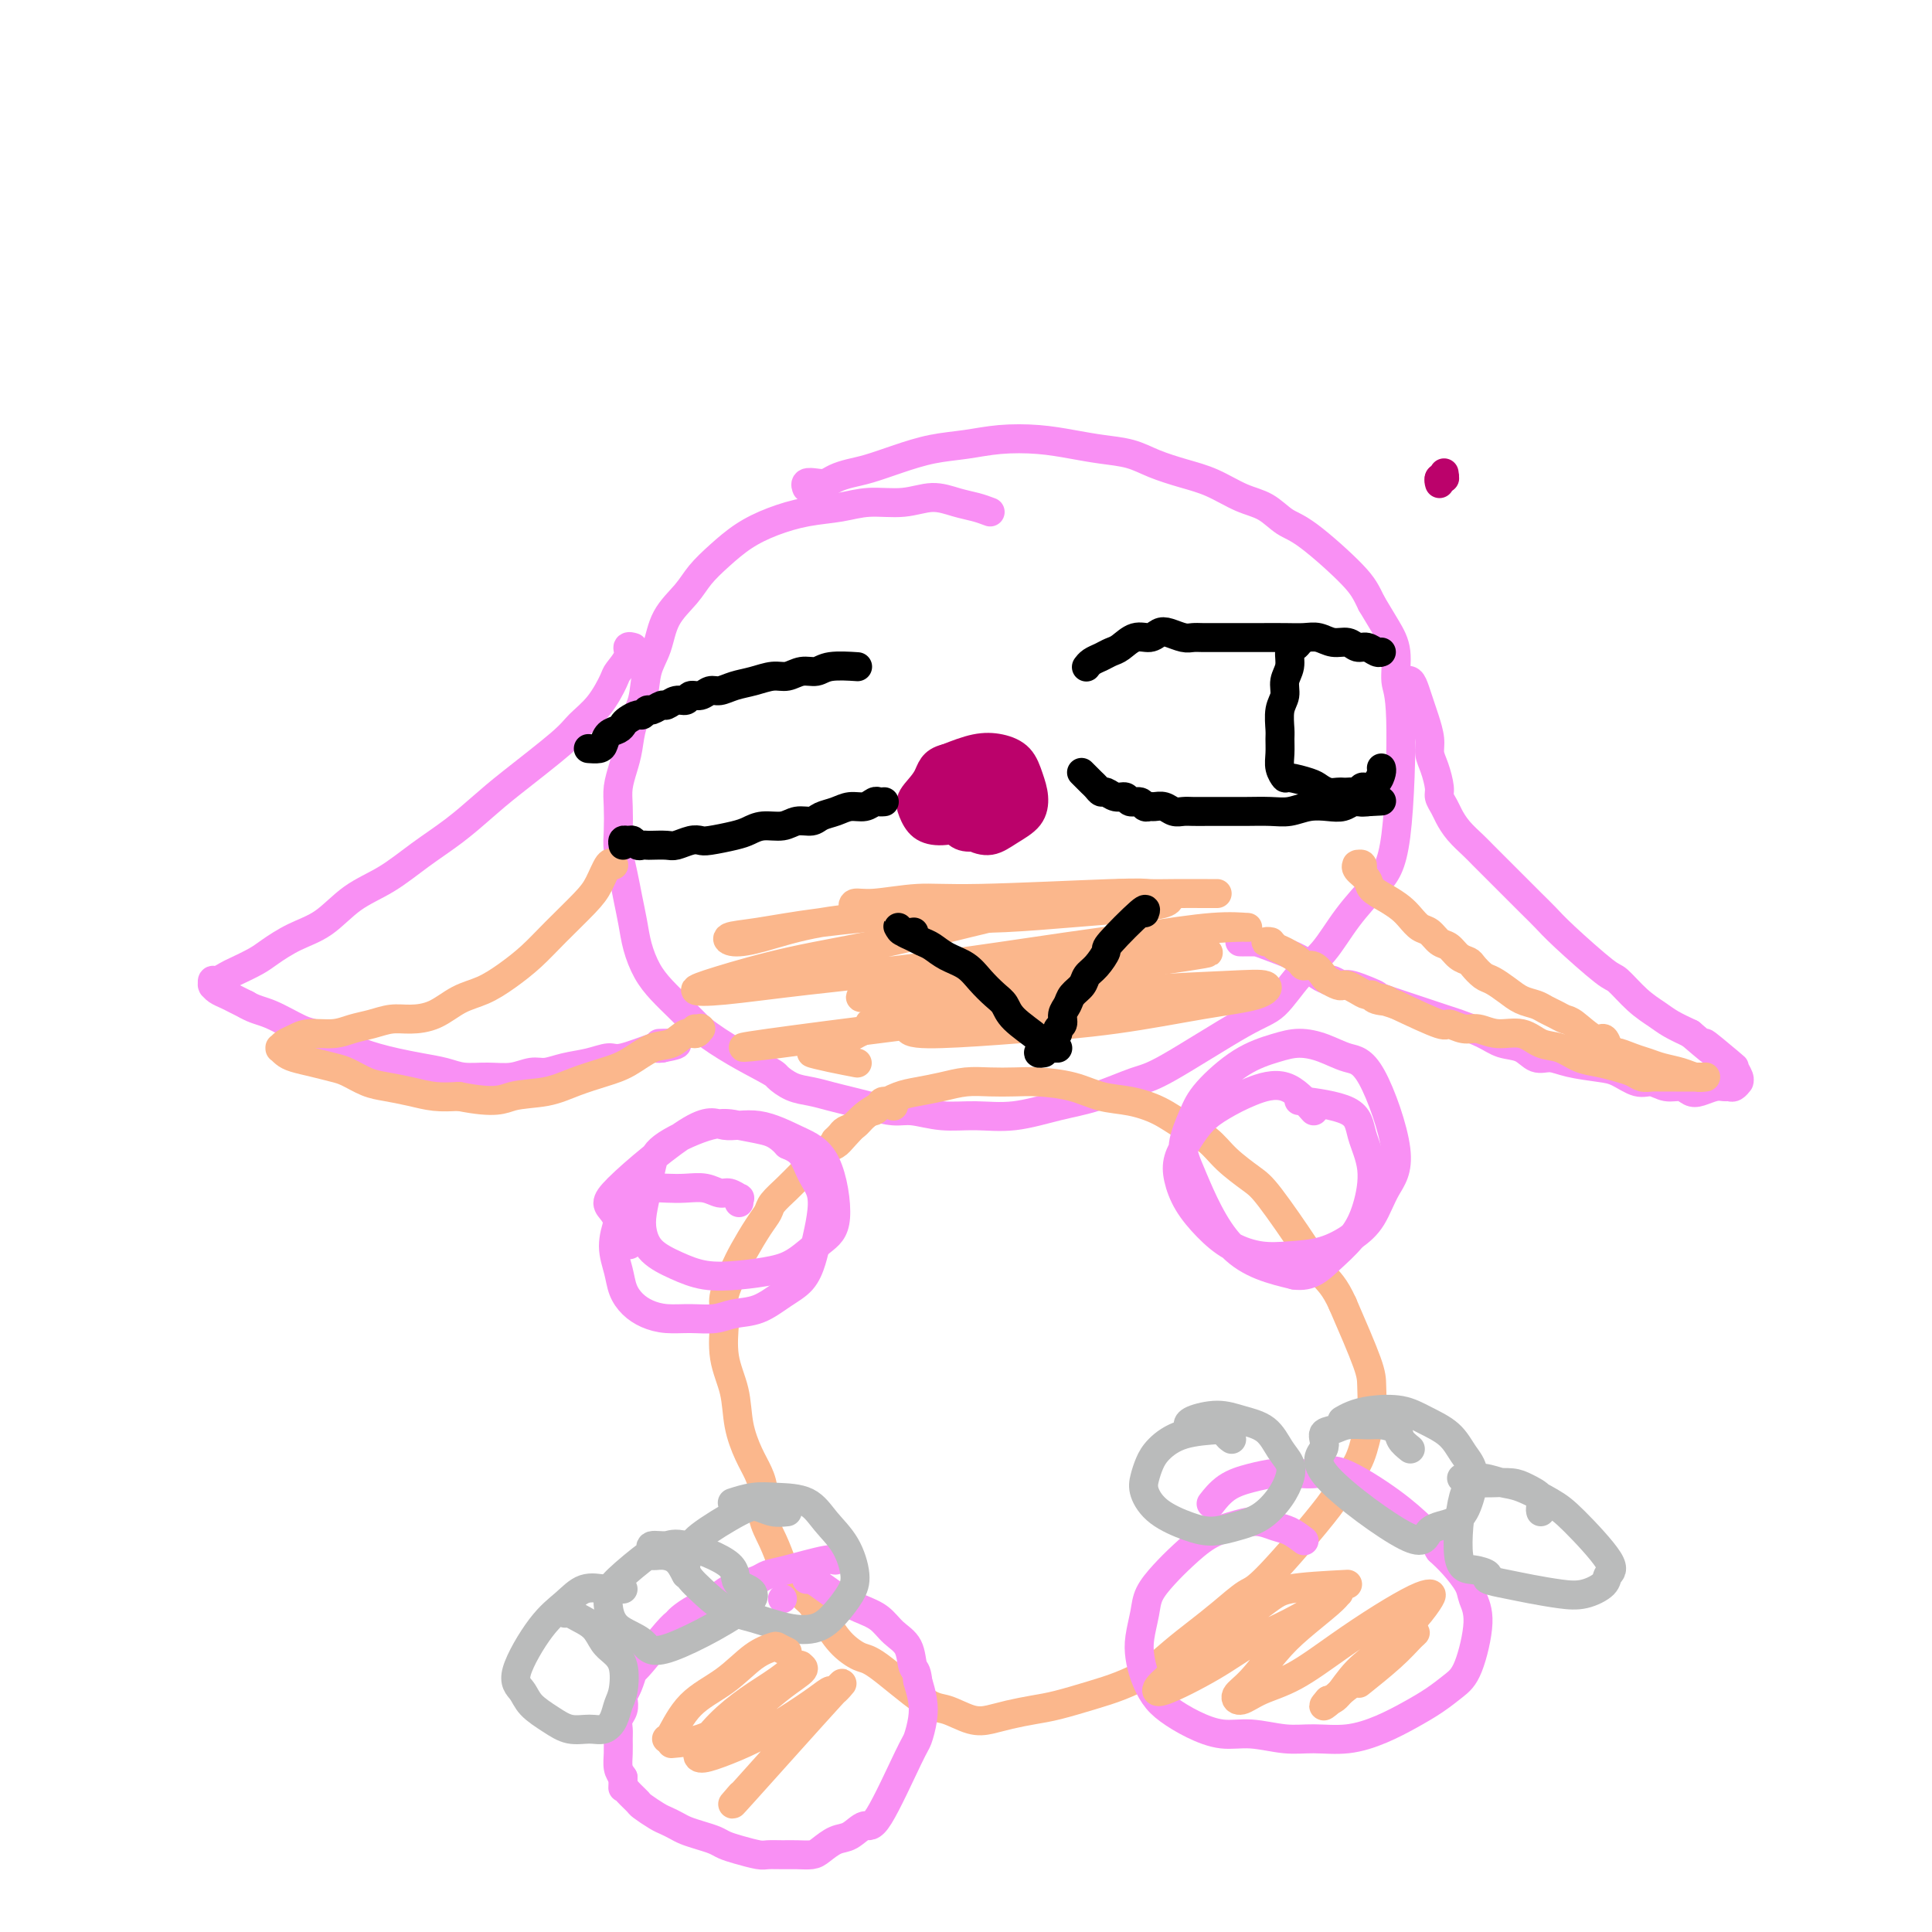<svg viewBox='0 0 400 400' version='1.1' xmlns='http://www.w3.org/2000/svg' xmlns:xlink='http://www.w3.org/1999/xlink'><g fill='none' stroke='#F990F4' stroke-width='6' stroke-linecap='round' stroke-linejoin='round'><path d='M205,106c-0.930,-0.348 -1.861,-0.697 -3,-1c-1.139,-0.303 -2.487,-0.561 -4,-1c-1.513,-0.439 -3.193,-1.057 -5,-1c-1.807,0.057 -3.742,0.791 -6,1c-2.258,0.209 -4.840,-0.108 -7,0c-2.160,0.108 -3.897,0.639 -6,1c-2.103,0.361 -4.573,0.550 -7,1c-2.427,0.450 -4.812,1.162 -7,2c-2.188,0.838 -4.179,1.804 -6,3c-1.821,1.196 -3.470,2.623 -5,4c-1.530,1.377 -2.939,2.705 -4,4c-1.061,1.295 -1.775,2.558 -3,4c-1.225,1.442 -2.962,3.063 -4,5c-1.038,1.937 -1.377,4.191 -2,6c-0.623,1.809 -1.529,3.172 -2,5c-0.471,1.828 -0.508,4.120 -1,6c-0.492,1.880 -1.438,3.348 -2,5c-0.562,1.652 -0.739,3.488 -1,5c-0.261,1.512 -0.607,2.700 -1,4c-0.393,1.300 -0.834,2.713 -1,4c-0.166,1.287 -0.056,2.447 0,4c0.056,1.553 0.056,3.499 0,5c-0.056,1.501 -0.170,2.557 0,4c0.170,1.443 0.625,3.274 1,5c0.375,1.726 0.669,3.346 1,5c0.331,1.654 0.699,3.341 1,5c0.301,1.659 0.534,3.290 1,5c0.466,1.710 1.166,3.500 2,5c0.834,1.500 1.801,2.712 3,4c1.199,1.288 2.628,2.654 4,4c1.372,1.346 2.686,2.673 4,4'/><path d='M145,213c4.499,3.576 10.247,6.516 13,8c2.753,1.484 2.511,1.511 3,2c0.489,0.489 1.707,1.440 3,2c1.293,0.560 2.660,0.728 4,1c1.340,0.272 2.653,0.646 4,1c1.347,0.354 2.728,0.687 4,1c1.272,0.313 2.434,0.605 4,1c1.566,0.395 3.535,0.892 5,1c1.465,0.108 2.427,-0.174 4,0c1.573,0.174 3.757,0.802 6,1c2.243,0.198 4.543,-0.034 7,0c2.457,0.034 5.070,0.336 8,0c2.930,-0.336 6.177,-1.308 9,-2c2.823,-0.692 5.223,-1.102 8,-2c2.777,-0.898 5.932,-2.284 8,-3c2.068,-0.716 3.049,-0.762 7,-3c3.951,-2.238 10.873,-6.669 15,-9c4.127,-2.331 5.461,-2.562 7,-4c1.539,-1.438 3.284,-4.081 5,-6c1.716,-1.919 3.403,-3.112 5,-5c1.597,-1.888 3.103,-4.470 5,-7c1.897,-2.530 4.184,-5.008 6,-7c1.816,-1.992 3.161,-3.497 4,-10c0.839,-6.503 1.172,-18.002 1,-24c-0.172,-5.998 -0.850,-6.494 -1,-8c-0.150,-1.506 0.229,-4.021 0,-6c-0.229,-1.979 -1.065,-3.423 -2,-5c-0.935,-1.577 -1.967,-3.289 -3,-5'/><path d='M284,125c-1.202,-2.458 -1.705,-3.602 -4,-6c-2.295,-2.398 -6.380,-6.050 -9,-8c-2.620,-1.950 -3.773,-2.199 -5,-3c-1.227,-0.801 -2.526,-2.154 -4,-3c-1.474,-0.846 -3.123,-1.186 -5,-2c-1.877,-0.814 -3.981,-2.102 -6,-3c-2.019,-0.898 -3.952,-1.406 -6,-2c-2.048,-0.594 -4.211,-1.273 -6,-2c-1.789,-0.727 -3.204,-1.502 -5,-2c-1.796,-0.498 -3.973,-0.719 -6,-1c-2.027,-0.281 -3.905,-0.623 -6,-1c-2.095,-0.377 -4.407,-0.789 -7,-1c-2.593,-0.211 -5.467,-0.222 -8,0c-2.533,0.222 -4.726,0.675 -7,1c-2.274,0.325 -4.629,0.521 -7,1c-2.371,0.479 -4.757,1.242 -7,2c-2.243,0.758 -4.344,1.510 -6,2c-1.656,0.490 -2.868,0.719 -4,1c-1.132,0.281 -2.184,0.615 -3,1c-0.816,0.385 -1.395,0.821 -2,1c-0.605,0.179 -1.234,0.099 -2,0c-0.766,-0.099 -1.668,-0.219 -2,0c-0.332,0.219 -0.095,0.777 0,1c0.095,0.223 0.047,0.112 0,0'/><path d='M131,134c-0.034,-0.010 -0.069,-0.021 0,0c0.069,0.021 0.241,0.072 0,0c-0.241,-0.072 -0.895,-0.267 -1,0c-0.105,0.267 0.341,0.995 0,2c-0.341,1.005 -1.467,2.288 -2,3c-0.533,0.712 -0.473,0.854 -1,2c-0.527,1.146 -1.640,3.295 -3,5c-1.360,1.705 -2.966,2.965 -4,4c-1.034,1.035 -1.495,1.843 -4,4c-2.505,2.157 -7.052,5.662 -10,8c-2.948,2.338 -4.296,3.509 -6,5c-1.704,1.491 -3.763,3.302 -6,5c-2.237,1.698 -4.652,3.283 -7,5c-2.348,1.717 -4.628,3.566 -7,5c-2.372,1.434 -4.836,2.453 -7,4c-2.164,1.547 -4.029,3.623 -6,5c-1.971,1.377 -4.047,2.056 -6,3c-1.953,0.944 -3.784,2.152 -5,3c-1.216,0.848 -1.818,1.337 -3,2c-1.182,0.663 -2.944,1.502 -4,2c-1.056,0.498 -1.407,0.655 -2,1c-0.593,0.345 -1.427,0.876 -2,1c-0.573,0.124 -0.883,-0.160 -1,0c-0.117,0.160 -0.039,0.764 0,1c0.039,0.236 0.041,0.105 0,0c-0.041,-0.105 -0.124,-0.183 0,0c0.124,0.183 0.456,0.626 1,1c0.544,0.374 1.300,0.678 2,1c0.700,0.322 1.343,0.664 2,1c0.657,0.336 1.329,0.668 2,1'/><path d='M51,208c1.739,1.057 3.088,1.200 5,2c1.912,0.800 4.389,2.256 6,3c1.611,0.744 2.356,0.777 3,1c0.644,0.223 1.186,0.637 2,1c0.814,0.363 1.900,0.675 3,1c1.100,0.325 2.215,0.665 3,1c0.785,0.335 1.242,0.667 2,1c0.758,0.333 1.818,0.667 3,1c1.182,0.333 2.485,0.663 4,1c1.515,0.337 3.241,0.680 5,1c1.759,0.320 3.552,0.618 5,1c1.448,0.382 2.550,0.849 4,1c1.450,0.151 3.247,-0.015 5,0c1.753,0.015 3.462,0.212 5,0c1.538,-0.212 2.905,-0.832 4,-1c1.095,-0.168 1.917,0.115 3,0c1.083,-0.115 2.428,-0.627 4,-1c1.572,-0.373 3.373,-0.608 5,-1c1.627,-0.392 3.081,-0.942 4,-1c0.919,-0.058 1.304,0.377 3,0c1.696,-0.377 4.703,-1.565 6,-2c1.297,-0.435 0.883,-0.117 1,0c0.117,0.117 0.763,0.031 1,0c0.237,-0.031 0.063,-0.008 0,0c-0.063,0.008 -0.017,0.002 0,0c0.017,-0.002 0.005,-0.001 0,0c-0.005,0.001 -0.002,0.000 0,0'/><path d='M137,217c6.278,-1.155 1.472,-1.041 0,-1c-1.472,0.041 0.390,0.011 1,0c0.610,-0.011 -0.033,-0.003 0,0c0.033,0.003 0.741,0.001 1,0c0.259,-0.001 0.069,-0.000 0,0c-0.069,0.000 -0.019,0.000 0,0c0.019,-0.000 0.005,-0.000 0,0c-0.005,0.000 -0.001,0.000 0,0c0.001,-0.000 0.001,-0.000 0,0'/><path d='M292,144c-0.031,-0.340 -0.062,-0.679 0,-1c0.062,-0.321 0.216,-0.623 0,-1c-0.216,-0.377 -0.801,-0.828 -1,-1c-0.199,-0.172 -0.012,-0.065 0,0c0.012,0.065 -0.152,0.088 0,0c0.152,-0.088 0.619,-0.288 1,0c0.381,0.288 0.676,1.063 1,2c0.324,0.937 0.678,2.034 1,3c0.322,0.966 0.612,1.799 1,3c0.388,1.201 0.874,2.769 1,4c0.126,1.231 -0.107,2.126 0,3c0.107,0.874 0.553,1.728 1,3c0.447,1.272 0.895,2.962 1,4c0.105,1.038 -0.134,1.423 0,2c0.134,0.577 0.640,1.347 1,2c0.360,0.653 0.575,1.189 1,2c0.425,0.811 1.060,1.896 2,3c0.940,1.104 2.184,2.228 3,3c0.816,0.772 1.205,1.193 2,2c0.795,0.807 1.996,2.000 3,3c1.004,1.000 1.810,1.806 3,3c1.190,1.194 2.764,2.776 4,4c1.236,1.224 2.132,2.092 3,3c0.868,0.908 1.706,1.857 4,4c2.294,2.143 6.045,5.480 8,7c1.955,1.520 2.115,1.222 3,2c0.885,0.778 2.495,2.631 4,4c1.505,1.369 2.905,2.253 4,3c1.095,0.747 1.884,1.356 3,2c1.116,0.644 2.558,1.322 4,2'/><path d='M350,214c7.814,6.716 3.347,2.508 3,2c-0.347,-0.508 3.424,2.686 5,4c1.576,1.314 0.955,0.748 1,1c0.045,0.252 0.755,1.321 1,2c0.245,0.679 0.025,0.967 0,1c-0.025,0.033 0.146,-0.188 0,0c-0.146,0.188 -0.609,0.786 -1,1c-0.391,0.214 -0.710,0.044 -1,0c-0.290,-0.044 -0.552,0.037 -1,0c-0.448,-0.037 -1.081,-0.191 -2,0c-0.919,0.191 -2.122,0.726 -3,1c-0.878,0.274 -1.430,0.285 -2,0c-0.570,-0.285 -1.156,-0.868 -2,-1c-0.844,-0.132 -1.945,0.186 -3,0c-1.055,-0.186 -2.064,-0.876 -3,-1c-0.936,-0.124 -1.801,0.316 -3,0c-1.199,-0.316 -2.733,-1.389 -4,-2c-1.267,-0.611 -2.267,-0.759 -4,-1c-1.733,-0.241 -4.200,-0.575 -6,-1c-1.800,-0.425 -2.934,-0.943 -4,-1c-1.066,-0.057 -2.065,0.345 -3,0c-0.935,-0.345 -1.805,-1.438 -3,-2c-1.195,-0.562 -2.716,-0.592 -4,-1c-1.284,-0.408 -2.333,-1.195 -4,-2c-1.667,-0.805 -3.952,-1.628 -5,-2c-1.048,-0.372 -0.859,-0.292 -3,-1c-2.141,-0.708 -6.612,-2.202 -9,-3c-2.388,-0.798 -2.694,-0.899 -3,-1'/><path d='M287,207c-4.970,-1.957 -1.896,-0.850 -2,-1c-0.104,-0.150 -3.385,-1.556 -5,-2c-1.615,-0.444 -1.563,0.075 -2,0c-0.437,-0.075 -1.363,-0.744 -2,-1c-0.637,-0.256 -0.987,-0.099 -1,0c-0.013,0.099 0.310,0.139 0,0c-0.310,-0.139 -1.252,-0.458 -2,-1c-0.748,-0.542 -1.303,-1.308 -2,-2c-0.697,-0.692 -1.536,-1.310 -3,-2c-1.464,-0.690 -3.554,-1.453 -5,-2c-1.446,-0.547 -2.247,-0.879 -3,-1c-0.753,-0.121 -1.459,-0.033 -2,0c-0.541,0.033 -0.919,0.009 -1,0c-0.081,-0.009 0.133,-0.002 0,0c-0.133,0.002 -0.613,0.001 0,0c0.613,-0.001 2.318,-0.000 3,0c0.682,0.000 0.341,0.000 0,0'/></g>
<g fill='none' stroke='#FBB78C' stroke-width='6' stroke-linecap='round' stroke-linejoin='round'><path d='M185,229c-0.754,-0.506 -1.508,-1.012 -2,-1c-0.492,0.012 -0.722,0.542 -1,1c-0.278,0.458 -0.602,0.843 -1,1c-0.398,0.157 -0.868,0.086 -2,1c-1.132,0.914 -2.925,2.814 -4,4c-1.075,1.186 -1.431,1.657 -2,2c-0.569,0.343 -1.350,0.557 -2,1c-0.650,0.443 -1.168,1.115 -2,2c-0.832,0.885 -1.979,1.981 -3,3c-1.021,1.019 -1.915,1.960 -3,3c-1.085,1.040 -2.359,2.181 -3,3c-0.641,0.819 -0.649,1.318 -1,2c-0.351,0.682 -1.047,1.548 -2,3c-0.953,1.452 -2.164,3.491 -3,5c-0.836,1.509 -1.298,2.488 -2,4c-0.702,1.512 -1.645,3.557 -2,5c-0.355,1.443 -0.121,2.285 0,3c0.121,0.715 0.129,1.303 0,3c-0.129,1.697 -0.396,4.501 0,7c0.396,2.499 1.455,4.691 2,7c0.545,2.309 0.575,4.735 1,7c0.425,2.265 1.244,4.369 2,6c0.756,1.631 1.449,2.789 2,4c0.551,1.211 0.961,2.476 1,4c0.039,1.524 -0.293,3.306 0,5c0.293,1.694 1.213,3.299 2,5c0.787,1.701 1.443,3.496 2,5c0.557,1.504 1.016,2.715 2,4c0.984,1.285 2.492,2.642 4,4'/><path d='M168,332c2.101,3.496 2.355,3.235 3,4c0.645,0.765 1.683,2.557 3,4c1.317,1.443 2.915,2.538 4,3c1.085,0.462 1.658,0.293 4,2c2.342,1.707 6.453,5.292 9,7c2.547,1.708 3.531,1.540 5,2c1.469,0.460 3.422,1.547 5,2c1.578,0.453 2.780,0.273 4,0c1.220,-0.273 2.456,-0.639 4,-1c1.544,-0.361 3.395,-0.718 5,-1c1.605,-0.282 2.963,-0.490 5,-1c2.037,-0.510 4.753,-1.322 7,-2c2.247,-0.678 4.024,-1.222 6,-2c1.976,-0.778 4.150,-1.788 6,-3c1.850,-1.212 3.375,-2.624 5,-4c1.625,-1.376 3.350,-2.715 5,-4c1.650,-1.285 3.224,-2.517 5,-4c1.776,-1.483 3.753,-3.216 5,-4c1.247,-0.784 1.762,-0.617 5,-4c3.238,-3.383 9.197,-10.315 12,-14c2.803,-3.685 2.450,-4.124 3,-5c0.550,-0.876 2.004,-2.188 3,-4c0.996,-1.812 1.535,-4.124 2,-6c0.465,-1.876 0.857,-3.317 1,-5c0.143,-1.683 0.039,-3.607 0,-5c-0.039,-1.393 -0.011,-2.255 -1,-5c-0.989,-2.745 -2.994,-7.372 -5,-12'/><path d='M278,270c-1.693,-3.774 -2.925,-4.707 -4,-6c-1.075,-1.293 -1.994,-2.944 -4,-6c-2.006,-3.056 -5.099,-7.518 -7,-10c-1.901,-2.482 -2.611,-2.986 -4,-4c-1.389,-1.014 -3.458,-2.538 -5,-4c-1.542,-1.462 -2.557,-2.863 -4,-4c-1.443,-1.137 -3.314,-2.010 -5,-3c-1.686,-0.990 -3.188,-2.097 -5,-3c-1.812,-0.903 -3.932,-1.601 -6,-2c-2.068,-0.399 -4.082,-0.499 -6,-1c-1.918,-0.501 -3.741,-1.403 -6,-2c-2.259,-0.597 -4.956,-0.889 -7,-1c-2.044,-0.111 -3.435,-0.041 -5,0c-1.565,0.041 -3.303,0.052 -5,0c-1.697,-0.052 -3.353,-0.165 -5,0c-1.647,0.165 -3.284,0.610 -5,1c-1.716,0.390 -3.509,0.724 -5,1c-1.491,0.276 -2.679,0.494 -4,1c-1.321,0.506 -2.773,1.301 -4,2c-1.227,0.699 -2.227,1.301 -3,2c-0.773,0.699 -1.318,1.494 -2,2c-0.682,0.506 -1.503,0.723 -2,1c-0.497,0.277 -0.672,0.613 -1,1c-0.328,0.387 -0.808,0.825 -1,1c-0.192,0.175 -0.096,0.088 0,0'/></g>
<g fill='none' stroke='#F990F4' stroke-width='6' stroke-linecap='round' stroke-linejoin='round'><path d='M153,249c-0.049,-0.455 -0.098,-0.910 0,-1c0.098,-0.090 0.344,0.186 0,0c-0.344,-0.186 -1.277,-0.834 -2,-1c-0.723,-0.166 -1.236,0.151 -2,0c-0.764,-0.151 -1.781,-0.769 -3,-1c-1.219,-0.231 -2.641,-0.074 -4,0c-1.359,0.074 -2.654,0.064 -4,0c-1.346,-0.064 -2.741,-0.181 -4,0c-1.259,0.181 -2.380,0.662 -3,1c-0.620,0.338 -0.737,0.533 -1,1c-0.263,0.467 -0.671,1.206 -1,2c-0.329,0.794 -0.580,1.644 -1,3c-0.420,1.356 -1.008,3.217 -1,5c0.008,1.783 0.612,3.487 1,5c0.388,1.513 0.560,2.836 1,4c0.440,1.164 1.149,2.169 2,3c0.851,0.831 1.843,1.487 3,2c1.157,0.513 2.479,0.882 4,1c1.521,0.118 3.242,-0.016 5,0c1.758,0.016 3.552,0.182 5,0c1.448,-0.182 2.549,-0.712 4,-1c1.451,-0.288 3.253,-0.333 5,-1c1.747,-0.667 3.438,-1.955 5,-3c1.562,-1.045 2.995,-1.847 4,-3c1.005,-1.153 1.584,-2.656 2,-4c0.416,-1.344 0.670,-2.527 1,-4c0.330,-1.473 0.735,-3.234 1,-5c0.265,-1.766 0.391,-3.535 0,-5c-0.391,-1.465 -1.297,-2.625 -2,-4c-0.703,-1.375 -1.201,-2.964 -2,-4c-0.799,-1.036 -1.900,-1.518 -3,-2'/><path d='M163,237c-1.974,-2.180 -3.407,-2.629 -5,-3c-1.593,-0.371 -3.344,-0.663 -5,-1c-1.656,-0.337 -3.218,-0.719 -6,0c-2.782,0.719 -6.785,2.540 -9,4c-2.215,1.460 -2.642,2.558 -3,4c-0.358,1.442 -0.646,3.229 -1,5c-0.354,1.771 -0.775,3.525 -1,5c-0.225,1.475 -0.254,2.669 0,4c0.254,1.331 0.791,2.799 2,4c1.209,1.201 3.091,2.136 5,3c1.909,0.864 3.844,1.659 6,2c2.156,0.341 4.534,0.230 7,0c2.466,-0.230 5.022,-0.578 7,-1c1.978,-0.422 3.379,-0.916 5,-2c1.621,-1.084 3.462,-2.757 5,-4c1.538,-1.243 2.775,-2.054 3,-5c0.225,-2.946 -0.560,-8.026 -2,-11c-1.440,-2.974 -3.533,-3.841 -6,-5c-2.467,-1.159 -5.308,-2.610 -8,-3c-2.692,-0.390 -5.236,0.282 -7,0c-1.764,-0.282 -2.749,-1.518 -7,1c-4.251,2.518 -11.768,8.788 -15,12c-3.232,3.212 -2.178,3.365 -1,5c1.178,1.635 2.479,4.753 3,6c0.521,1.247 0.260,0.624 0,0'/><path d='M272,230c-1.898,-2.153 -3.796,-4.306 -6,-5c-2.204,-0.694 -4.713,0.071 -7,1c-2.287,0.929 -4.351,2.022 -6,3c-1.649,0.978 -2.882,1.842 -4,3c-1.118,1.158 -2.120,2.609 -3,4c-0.880,1.391 -1.637,2.722 -2,4c-0.363,1.278 -0.332,2.504 0,4c0.332,1.496 0.964,3.263 2,5c1.036,1.737 2.477,3.445 4,5c1.523,1.555 3.127,2.958 5,4c1.873,1.042 4.013,1.723 6,2c1.987,0.277 3.819,0.151 6,0c2.181,-0.151 4.711,-0.326 7,-1c2.289,-0.674 4.336,-1.848 6,-3c1.664,-1.152 2.946,-2.283 4,-4c1.054,-1.717 1.879,-4.022 3,-6c1.121,-1.978 2.538,-3.631 2,-8c-0.538,-4.369 -3.029,-11.456 -5,-15c-1.971,-3.544 -3.420,-3.546 -5,-4c-1.580,-0.454 -3.291,-1.360 -5,-2c-1.709,-0.640 -3.416,-1.013 -5,-1c-1.584,0.013 -3.045,0.411 -5,1c-1.955,0.589 -4.402,1.369 -7,3c-2.598,1.631 -5.345,4.113 -7,6c-1.655,1.887 -2.217,3.180 -3,5c-0.783,1.820 -1.787,4.168 -2,6c-0.213,1.832 0.366,3.147 2,7c1.634,3.853 4.324,10.244 8,14c3.676,3.756 8.338,4.878 13,6'/><path d='M268,264c3.335,0.483 5.174,-1.311 7,-3c1.826,-1.689 3.639,-3.275 5,-5c1.361,-1.725 2.268,-3.590 3,-6c0.732,-2.410 1.287,-5.364 1,-8c-0.287,-2.636 -1.417,-4.954 -2,-7c-0.583,-2.046 -0.618,-3.820 -3,-5c-2.382,-1.180 -7.109,-1.766 -9,-2c-1.891,-0.234 -0.945,-0.117 0,0'/><path d='M162,331c0.000,0.000 0.000,0.000 0,0c0.000,0.000 0.000,0.000 0,0'/><path d='M174,322c-0.029,0.034 -0.059,0.068 0,0c0.059,-0.068 0.206,-0.240 0,0c-0.206,0.240 -0.764,0.890 -1,1c-0.236,0.110 -0.149,-0.321 -2,0c-1.851,0.321 -5.640,1.395 -8,2c-2.360,0.605 -3.292,0.743 -4,1c-0.708,0.257 -1.193,0.635 -2,1c-0.807,0.365 -1.936,0.717 -3,1c-1.064,0.283 -2.064,0.496 -3,1c-0.936,0.504 -1.809,1.300 -3,2c-1.191,0.700 -2.700,1.304 -4,2c-1.300,0.696 -2.391,1.483 -3,2c-0.609,0.517 -0.737,0.763 -1,1c-0.263,0.237 -0.662,0.465 -2,2c-1.338,1.535 -3.616,4.376 -5,6c-1.384,1.624 -1.874,2.031 -2,2c-0.126,-0.031 0.111,-0.500 0,0c-0.111,0.500 -0.569,1.968 -1,3c-0.431,1.032 -0.833,1.628 -1,2c-0.167,0.372 -0.097,0.522 0,1c0.097,0.478 0.222,1.286 0,2c-0.222,0.714 -0.792,1.336 -1,2c-0.208,0.664 -0.053,1.371 0,2c0.053,0.629 0.004,1.179 0,2c-0.004,0.821 0.037,1.913 0,3c-0.037,1.087 -0.154,2.168 0,3c0.154,0.832 0.577,1.416 1,2'/><path d='M129,368c-0.030,2.898 -0.103,2.142 0,2c0.103,-0.142 0.384,0.329 1,1c0.616,0.671 1.569,1.542 2,2c0.431,0.458 0.341,0.504 1,1c0.659,0.496 2.066,1.442 3,2c0.934,0.558 1.395,0.727 2,1c0.605,0.273 1.355,0.651 2,1c0.645,0.349 1.186,0.671 2,1c0.814,0.329 1.902,0.666 3,1c1.098,0.334 2.204,0.664 3,1c0.796,0.336 1.280,0.679 2,1c0.720,0.321 1.676,0.622 3,1c1.324,0.378 3.016,0.834 4,1c0.984,0.166 1.260,0.043 2,0c0.740,-0.043 1.945,-0.004 3,0c1.055,0.004 1.962,-0.025 3,0c1.038,0.025 2.207,0.103 3,0c0.793,-0.103 1.209,-0.388 2,-1c0.791,-0.612 1.956,-1.551 3,-2c1.044,-0.449 1.967,-0.408 3,-1c1.033,-0.592 2.175,-1.817 3,-2c0.825,-0.183 1.332,0.675 3,-2c1.668,-2.675 4.497,-8.882 6,-12c1.503,-3.118 1.681,-3.145 2,-4c0.319,-0.855 0.778,-2.538 1,-4c0.222,-1.462 0.206,-2.703 0,-4c-0.206,-1.297 -0.603,-2.648 -1,-4'/><path d='M190,348c-0.205,-2.331 -0.718,-2.157 -1,-3c-0.282,-0.843 -0.333,-2.701 -1,-4c-0.667,-1.299 -1.949,-2.038 -3,-3c-1.051,-0.962 -1.872,-2.146 -3,-3c-1.128,-0.854 -2.565,-1.378 -4,-2c-1.435,-0.622 -2.868,-1.344 -4,-2c-1.132,-0.656 -1.964,-1.248 -3,-2c-1.036,-0.752 -2.278,-1.666 -3,-2c-0.722,-0.334 -0.926,-0.090 -1,0c-0.074,0.090 -0.020,0.024 0,0c0.020,-0.024 0.006,-0.007 0,0c-0.006,0.007 -0.003,0.003 0,0'/><path d='M270,319c-1.017,-0.768 -2.035,-1.536 -3,-2c-0.965,-0.464 -1.878,-0.624 -3,-1c-1.122,-0.376 -2.453,-0.968 -4,-1c-1.547,-0.032 -3.311,0.497 -5,1c-1.689,0.503 -3.303,0.979 -5,2c-1.697,1.021 -3.478,2.587 -5,4c-1.522,1.413 -2.787,2.674 -4,4c-1.213,1.326 -2.375,2.717 -3,4c-0.625,1.283 -0.712,2.458 -1,4c-0.288,1.542 -0.777,3.452 -1,5c-0.223,1.548 -0.179,2.736 0,4c0.179,1.264 0.493,2.606 1,4c0.507,1.394 1.207,2.842 2,4c0.793,1.158 1.681,2.027 3,3c1.319,0.973 3.071,2.050 5,3c1.929,0.950 4.036,1.773 6,2c1.964,0.227 3.784,-0.140 6,0c2.216,0.140 4.829,0.789 7,1c2.171,0.211 3.900,-0.015 6,0c2.100,0.015 4.572,0.272 7,0c2.428,-0.272 4.814,-1.071 7,-2c2.186,-0.929 4.174,-1.987 6,-3c1.826,-1.013 3.491,-1.979 5,-3c1.509,-1.021 2.862,-2.096 4,-3c1.138,-0.904 2.061,-1.638 3,-4c0.939,-2.362 1.892,-6.351 2,-9c0.108,-2.649 -0.631,-3.957 -1,-5c-0.369,-1.043 -0.369,-1.819 -1,-3c-0.631,-1.181 -1.895,-2.766 -3,-4c-1.105,-1.234 -2.053,-2.117 -3,-3'/><path d='M298,321c-1.925,-3.247 -2.738,-3.865 -4,-5c-1.262,-1.135 -2.972,-2.788 -6,-5c-3.028,-2.212 -7.372,-4.982 -10,-6c-2.628,-1.018 -3.539,-0.282 -5,0c-1.461,0.282 -3.471,0.111 -5,0c-1.529,-0.111 -2.578,-0.162 -4,0c-1.422,0.162 -3.216,0.538 -5,1c-1.784,0.462 -3.557,1.009 -5,2c-1.443,0.991 -2.555,2.426 -3,3c-0.445,0.574 -0.222,0.287 0,0'/></g>
<g fill='none' stroke='#BABBBB' stroke-width='6' stroke-linecap='round' stroke-linejoin='round'><path d='M255,298c-0.436,-0.312 -0.873,-0.625 -1,-1c-0.127,-0.375 0.054,-0.813 0,-1c-0.054,-0.187 -0.343,-0.122 -2,0c-1.657,0.122 -4.680,0.300 -7,1c-2.320,0.700 -3.936,1.923 -5,3c-1.064,1.077 -1.577,2.008 -2,3c-0.423,0.992 -0.757,2.046 -1,3c-0.243,0.954 -0.394,1.808 0,3c0.394,1.192 1.332,2.721 3,4c1.668,1.279 4.064,2.307 6,3c1.936,0.693 3.412,1.053 5,1c1.588,-0.053 3.289,-0.517 5,-1c1.711,-0.483 3.434,-0.985 5,-2c1.566,-1.015 2.976,-2.544 4,-4c1.024,-1.456 1.660,-2.837 2,-4c0.340,-1.163 0.382,-2.106 0,-3c-0.382,-0.894 -1.188,-1.739 -2,-3c-0.812,-1.261 -1.629,-2.937 -3,-4c-1.371,-1.063 -3.296,-1.514 -5,-2c-1.704,-0.486 -3.189,-1.006 -5,-1c-1.811,0.006 -3.949,0.540 -5,1c-1.051,0.460 -1.015,0.846 -1,1c0.015,0.154 0.007,0.077 0,0'/><path d='M292,300c-0.806,-0.650 -1.612,-1.299 -2,-2c-0.388,-0.701 -0.358,-1.452 -1,-2c-0.642,-0.548 -1.956,-0.891 -3,-1c-1.044,-0.109 -1.818,0.018 -3,0c-1.182,-0.018 -2.773,-0.180 -4,0c-1.227,0.180 -2.090,0.703 -3,1c-0.910,0.297 -1.866,0.367 -2,1c-0.134,0.633 0.555,1.829 0,3c-0.555,1.171 -2.353,2.318 1,6c3.353,3.682 11.856,9.899 16,12c4.144,2.101 3.928,0.086 5,-1c1.072,-1.086 3.433,-1.242 5,-2c1.567,-0.758 2.342,-2.118 3,-4c0.658,-1.882 1.200,-4.287 1,-6c-0.200,-1.713 -1.141,-2.733 -2,-4c-0.859,-1.267 -1.637,-2.782 -3,-4c-1.363,-1.218 -3.311,-2.141 -5,-3c-1.689,-0.859 -3.118,-1.656 -5,-2c-1.882,-0.344 -4.216,-0.237 -6,0c-1.784,0.237 -3.019,0.602 -4,1c-0.981,0.398 -1.709,0.828 -2,1c-0.291,0.172 -0.146,0.086 0,0'/><path d='M319,313c-0.074,-0.249 -0.148,-0.497 0,-1c0.148,-0.503 0.518,-1.259 0,-2c-0.518,-0.741 -1.924,-1.467 -3,-2c-1.076,-0.533 -1.821,-0.875 -3,-1c-1.179,-0.125 -2.791,-0.034 -4,0c-1.209,0.034 -2.014,0.012 -3,0c-0.986,-0.012 -2.152,-0.014 -3,3c-0.848,3.014 -1.379,9.045 -1,12c0.379,2.955 1.667,2.833 3,3c1.333,0.167 2.712,0.622 3,1c0.288,0.378 -0.514,0.677 0,1c0.514,0.323 2.345,0.669 4,1c1.655,0.331 3.135,0.646 5,1c1.865,0.354 4.113,0.746 6,1c1.887,0.254 3.411,0.371 5,0c1.589,-0.371 3.243,-1.228 4,-2c0.757,-0.772 0.618,-1.457 1,-2c0.382,-0.543 1.285,-0.943 0,-3c-1.285,-2.057 -4.758,-5.770 -7,-8c-2.242,-2.230 -3.253,-2.976 -5,-4c-1.747,-1.024 -4.231,-2.327 -6,-3c-1.769,-0.673 -2.825,-0.716 -4,-1c-1.175,-0.284 -2.470,-0.807 -4,-1c-1.530,-0.193 -3.294,-0.055 -4,0c-0.706,0.055 -0.353,0.028 0,0'/><path d='M129,329c-0.716,-0.018 -1.431,-0.036 -2,0c-0.569,0.036 -0.991,0.128 -2,0c-1.009,-0.128 -2.604,-0.474 -4,0c-1.396,0.474 -2.594,1.768 -4,3c-1.406,1.232 -3.020,2.402 -5,5c-1.980,2.598 -4.326,6.623 -5,9c-0.674,2.377 0.326,3.106 1,4c0.674,0.894 1.024,1.954 2,3c0.976,1.046 2.580,2.079 4,3c1.420,0.921 2.656,1.730 4,2c1.344,0.270 2.794,0.003 4,0c1.206,-0.003 2.167,0.260 3,0c0.833,-0.260 1.538,-1.043 2,-2c0.462,-0.957 0.682,-2.090 1,-3c0.318,-0.910 0.735,-1.598 1,-3c0.265,-1.402 0.377,-3.517 0,-5c-0.377,-1.483 -1.242,-2.335 -2,-3c-0.758,-0.665 -1.408,-1.145 -2,-2c-0.592,-0.855 -1.125,-2.086 -2,-3c-0.875,-0.914 -2.091,-1.513 -3,-2c-0.909,-0.487 -1.512,-0.862 -2,-1c-0.488,-0.138 -0.862,-0.037 -1,0c-0.138,0.037 -0.039,0.011 0,0c0.039,-0.011 0.020,-0.005 0,0'/><path d='M142,326c-0.570,-1.145 -1.140,-2.290 -2,-3c-0.860,-0.710 -2.010,-0.983 -3,-1c-0.990,-0.017 -1.821,0.224 -2,0c-0.179,-0.224 0.295,-0.912 -1,0c-1.295,0.912 -4.358,3.426 -6,5c-1.642,1.574 -1.864,2.210 -2,3c-0.136,0.790 -0.188,1.736 0,3c0.188,1.264 0.616,2.846 2,4c1.384,1.154 3.724,1.882 5,3c1.276,1.118 1.488,2.628 6,1c4.512,-1.628 13.324,-6.394 16,-9c2.676,-2.606 -0.783,-3.053 -2,-4c-1.217,-0.947 -0.193,-2.394 -2,-4c-1.807,-1.606 -6.446,-3.372 -9,-4c-2.554,-0.628 -3.025,-0.117 -4,0c-0.975,0.117 -2.455,-0.161 -3,0c-0.545,0.161 -0.156,0.760 0,1c0.156,0.240 0.078,0.120 0,0'/><path d='M163,313c-0.988,0.108 -1.976,0.215 -3,0c-1.024,-0.215 -2.084,-0.753 -3,-1c-0.916,-0.247 -1.688,-0.202 -4,1c-2.312,1.202 -6.164,3.561 -8,5c-1.836,1.439 -1.656,1.957 -2,3c-0.344,1.043 -1.213,2.612 -1,4c0.213,1.388 1.509,2.595 3,4c1.491,1.405 3.179,3.010 5,4c1.821,0.990 3.776,1.367 6,2c2.224,0.633 4.716,1.522 7,2c2.284,0.478 4.359,0.544 6,0c1.641,-0.544 2.848,-1.698 4,-3c1.152,-1.302 2.250,-2.752 3,-4c0.750,-1.248 1.153,-2.296 1,-4c-0.153,-1.704 -0.861,-4.065 -2,-6c-1.139,-1.935 -2.709,-3.443 -4,-5c-1.291,-1.557 -2.305,-3.163 -4,-4c-1.695,-0.837 -4.073,-0.905 -6,-1c-1.927,-0.095 -3.403,-0.218 -5,0c-1.597,0.218 -3.313,0.777 -4,1c-0.687,0.223 -0.343,0.112 0,0'/></g>
<g fill='none' stroke='#FBB78C' stroke-width='6' stroke-linecap='round' stroke-linejoin='round'><path d='M163,342c-0.818,-0.395 -1.635,-0.790 -2,-1c-0.365,-0.210 -0.276,-0.235 -1,0c-0.724,0.235 -2.261,0.728 -4,2c-1.739,1.272 -3.682,3.321 -6,5c-2.318,1.679 -5.013,2.986 -7,5c-1.987,2.014 -3.266,4.735 -4,6c-0.734,1.265 -0.924,1.076 -1,1c-0.076,-0.076 -0.038,-0.038 0,0'/><path d='M139,361c2.006,-0.178 4.013,-0.356 6,-1c1.987,-0.644 3.955,-1.755 6,-3c2.045,-1.245 4.169,-2.623 6,-4c1.831,-1.377 3.370,-2.753 5,-4c1.630,-1.247 3.351,-2.365 4,-3c0.649,-0.635 0.226,-0.786 0,-1c-0.226,-0.214 -0.253,-0.489 -1,0c-0.747,0.489 -2.213,1.743 -4,3c-1.787,1.257 -3.895,2.517 -6,4c-2.105,1.483 -4.207,3.188 -6,5c-1.793,1.812 -3.276,3.732 -4,5c-0.724,1.268 -0.690,1.886 0,2c0.690,0.114 2.035,-0.276 4,-1c1.965,-0.724 4.551,-1.783 7,-3c2.449,-1.217 4.761,-2.591 7,-4c2.239,-1.409 4.403,-2.853 6,-4c1.597,-1.147 2.625,-1.997 3,-2c0.375,-0.003 0.097,0.840 1,0c0.903,-0.840 2.988,-3.363 -1,1c-3.988,4.363 -14.048,15.613 -18,20c-3.952,4.387 -1.795,1.912 -1,1c0.795,-0.912 0.227,-0.261 0,0c-0.227,0.261 -0.114,0.130 0,0'/><path d='M279,328c-4.675,0.244 -9.350,0.487 -12,1c-2.650,0.513 -3.275,1.294 -7,4c-3.725,2.706 -10.550,7.337 -14,10c-3.450,2.663 -3.525,3.357 -4,4c-0.475,0.643 -1.351,1.236 -2,2c-0.649,0.764 -1.072,1.698 1,1c2.072,-0.698 6.640,-3.028 10,-5c3.360,-1.972 5.514,-3.587 8,-5c2.486,-1.413 5.305,-2.624 8,-4c2.695,-1.376 5.268,-2.918 7,-4c1.732,-1.082 2.625,-1.706 3,-2c0.375,-0.294 0.232,-0.259 0,0c-0.232,0.259 -0.553,0.741 -2,2c-1.447,1.259 -4.019,3.295 -6,5c-1.981,1.705 -3.372,3.078 -5,5c-1.628,1.922 -3.492,4.393 -5,6c-1.508,1.607 -2.658,2.350 -3,3c-0.342,0.650 0.125,1.206 1,1c0.875,-0.206 2.159,-1.176 4,-2c1.841,-0.824 4.237,-1.503 7,-3c2.763,-1.497 5.891,-3.812 9,-6c3.109,-2.188 6.200,-4.251 9,-6c2.800,-1.749 5.311,-3.186 7,-4c1.689,-0.814 2.556,-1.007 3,-1c0.444,0.007 0.463,0.212 0,1c-0.463,0.788 -1.409,2.159 -3,4c-1.591,1.841 -3.829,4.153 -6,6c-2.171,1.847 -4.277,3.228 -6,5c-1.723,1.772 -3.064,3.935 -4,5c-0.936,1.065 -1.468,1.033 -2,1'/><path d='M275,352c-2.695,3.028 1.066,-0.403 3,-2c1.934,-1.597 2.040,-1.360 4,-3c1.960,-1.640 5.775,-5.157 8,-7c2.225,-1.843 2.861,-2.013 3,-2c0.139,0.013 -0.221,0.210 -1,1c-0.779,0.790 -1.979,2.174 -4,4c-2.021,1.826 -4.863,4.093 -6,5c-1.137,0.907 -0.568,0.453 0,0'/><path d='M127,179c0.066,0.100 0.132,0.199 0,0c-0.132,-0.199 -0.463,-0.697 -1,0c-0.537,0.697 -1.279,2.588 -2,4c-0.721,1.412 -1.420,2.346 -3,4c-1.580,1.654 -4.042,4.027 -6,6c-1.958,1.973 -3.411,3.544 -5,5c-1.589,1.456 -3.313,2.797 -5,4c-1.687,1.203 -3.336,2.269 -5,3c-1.664,0.731 -3.344,1.127 -5,2c-1.656,0.873 -3.289,2.223 -5,3c-1.711,0.777 -3.499,0.983 -5,1c-1.501,0.017 -2.716,-0.154 -4,0c-1.284,0.154 -2.637,0.633 -4,1c-1.363,0.367 -2.736,0.623 -4,1c-1.264,0.377 -2.419,0.875 -4,1c-1.581,0.125 -3.586,-0.124 -5,0c-1.414,0.124 -2.236,0.621 -3,1c-0.764,0.379 -1.470,0.640 -2,1c-0.530,0.360 -0.884,0.817 -1,1c-0.116,0.183 0.005,0.090 0,0c-0.005,-0.090 -0.136,-0.179 0,0c0.136,0.179 0.538,0.624 1,1c0.462,0.376 0.983,0.682 2,1c1.017,0.318 2.528,0.649 4,1c1.472,0.351 2.903,0.724 4,1c1.097,0.276 1.860,0.456 3,1c1.140,0.544 2.656,1.452 4,2c1.344,0.548 2.515,0.734 4,1c1.485,0.266 3.284,0.610 5,1c1.716,0.390 3.347,0.826 5,1c1.653,0.174 3.326,0.087 5,0'/><path d='M95,227c7.867,1.582 9.033,0.539 11,0c1.967,-0.539 4.735,-0.572 7,-1c2.265,-0.428 4.027,-1.251 6,-2c1.973,-0.749 4.156,-1.424 6,-2c1.844,-0.576 3.348,-1.053 5,-2c1.652,-0.947 3.452,-2.363 5,-3c1.548,-0.637 2.846,-0.496 4,-1c1.154,-0.504 2.166,-1.652 3,-2c0.834,-0.348 1.491,0.103 2,0c0.509,-0.103 0.869,-0.760 1,-1c0.131,-0.240 0.031,-0.064 0,0c-0.031,0.064 0.006,0.017 0,0c-0.006,-0.017 -0.054,-0.005 0,0c0.054,0.005 0.210,0.001 0,0c-0.210,-0.001 -0.787,-0.000 -1,0c-0.213,0.000 -0.061,0.000 0,0c0.061,-0.000 0.030,-0.000 0,0'/><path d='M282,180c-0.030,0.113 -0.060,0.226 0,0c0.060,-0.226 0.210,-0.790 0,-1c-0.210,-0.210 -0.781,-0.064 -1,0c-0.219,0.064 -0.085,0.048 0,0c0.085,-0.048 0.123,-0.126 0,0c-0.123,0.126 -0.405,0.456 0,1c0.405,0.544 1.498,1.300 2,2c0.502,0.700 0.414,1.343 1,2c0.586,0.657 1.848,1.327 3,2c1.152,0.673 2.195,1.350 3,2c0.805,0.650 1.370,1.272 2,2c0.630,0.728 1.323,1.561 2,2c0.677,0.439 1.337,0.485 2,1c0.663,0.515 1.328,1.499 2,2c0.672,0.501 1.349,0.519 2,1c0.651,0.481 1.276,1.423 2,2c0.724,0.577 1.548,0.787 2,1c0.452,0.213 0.532,0.428 1,1c0.468,0.572 1.322,1.501 2,2c0.678,0.499 1.179,0.567 2,1c0.821,0.433 1.963,1.229 3,2c1.037,0.771 1.969,1.517 3,2c1.031,0.483 2.161,0.705 3,1c0.839,0.295 1.387,0.665 2,1c0.613,0.335 1.292,0.634 2,1c0.708,0.366 1.447,0.797 2,1c0.553,0.203 0.921,0.178 2,1c1.079,0.822 2.867,2.490 4,3c1.133,0.510 1.609,-0.140 2,0c0.391,0.140 0.695,1.070 1,2'/><path d='M333,217c4.333,2.499 2.165,1.247 2,1c-0.165,-0.247 1.674,0.512 3,1c1.326,0.488 2.138,0.705 3,1c0.862,0.295 1.772,0.667 3,1c1.228,0.333 2.774,0.625 4,1c1.226,0.375 2.133,0.833 3,1c0.867,0.167 1.693,0.045 2,0c0.307,-0.045 0.096,-0.012 0,0c-0.096,0.012 -0.077,0.003 0,0c0.077,-0.003 0.211,-0.001 0,0c-0.211,0.001 -0.766,-0.000 -1,0c-0.234,0.000 -0.146,0.001 -1,0c-0.854,-0.001 -2.651,-0.003 -4,0c-1.349,0.003 -2.250,0.012 -3,0c-0.750,-0.012 -1.347,-0.045 -2,0c-0.653,0.045 -1.360,0.168 -2,0c-0.640,-0.168 -1.213,-0.626 -2,-1c-0.787,-0.374 -1.789,-0.662 -3,-1c-1.211,-0.338 -2.633,-0.725 -4,-1c-1.367,-0.275 -2.679,-0.437 -4,-1c-1.321,-0.563 -2.650,-1.528 -4,-2c-1.350,-0.472 -2.720,-0.451 -4,-1c-1.280,-0.549 -2.469,-1.668 -4,-2c-1.531,-0.332 -3.402,0.124 -5,0c-1.598,-0.124 -2.923,-0.829 -4,-1c-1.077,-0.171 -1.907,0.191 -3,0c-1.093,-0.191 -2.448,-0.936 -3,-1c-0.552,-0.064 -0.301,0.553 -2,0c-1.699,-0.553 -5.350,-2.277 -9,-4'/><path d='M289,208c-8.235,-2.564 -3.323,-1.474 -2,-1c1.323,0.474 -0.945,0.334 -2,0c-1.055,-0.334 -0.899,-0.860 -1,-1c-0.101,-0.140 -0.460,0.107 -1,0c-0.540,-0.107 -1.262,-0.568 -2,-1c-0.738,-0.432 -1.492,-0.835 -2,-1c-0.508,-0.165 -0.769,-0.090 -1,0c-0.231,0.090 -0.433,0.196 -1,0c-0.567,-0.196 -1.498,-0.696 -2,-1c-0.502,-0.304 -0.575,-0.414 -1,-1c-0.425,-0.586 -1.203,-1.648 -2,-2c-0.797,-0.352 -1.614,0.007 -2,0c-0.386,-0.007 -0.343,-0.380 -1,-1c-0.657,-0.620 -2.015,-1.487 -3,-2c-0.985,-0.513 -1.599,-0.673 -2,-1c-0.401,-0.327 -0.591,-0.820 -1,-1c-0.409,-0.180 -1.037,-0.048 -1,0c0.037,0.048 0.741,0.013 1,0c0.259,-0.013 0.074,-0.004 0,0c-0.074,0.004 -0.037,0.002 0,0'/></g>
<g fill='none' stroke='#BB026B' stroke-width='6' stroke-linecap='round' stroke-linejoin='round'><path d='M298,99c0.423,0.113 0.845,0.226 1,0c0.155,-0.226 0.042,-0.792 0,-1c-0.042,-0.208 -0.012,-0.060 0,0c0.012,0.060 0.006,0.030 0,0'/><path d='M298,100c0.030,0.113 0.061,0.226 0,0c-0.061,-0.226 -0.212,-0.793 0,-1c0.212,-0.207 0.788,-0.056 1,0c0.212,0.056 0.061,0.016 0,0c-0.061,-0.016 -0.030,-0.008 0,0'/><path d='M203,161c-0.014,-0.259 -0.029,-0.519 -1,-1c-0.971,-0.481 -2.899,-1.185 -4,-1c-1.101,0.185 -1.375,1.258 -2,2c-0.625,0.742 -1.602,1.154 -2,2c-0.398,0.846 -0.216,2.126 0,3c0.216,0.874 0.465,1.342 1,2c0.535,0.658 1.355,1.505 2,2c0.645,0.495 1.114,0.639 2,1c0.886,0.361 2.189,0.939 3,1c0.811,0.061 1.129,-0.394 2,-1c0.871,-0.606 2.295,-1.361 3,-2c0.705,-0.639 0.692,-1.161 1,-2c0.308,-0.839 0.936,-1.993 1,-3c0.064,-1.007 -0.435,-1.866 -1,-3c-0.565,-1.134 -1.197,-2.545 -2,-3c-0.803,-0.455 -1.779,0.044 -3,0c-1.221,-0.044 -2.687,-0.633 -4,0c-1.313,0.633 -2.473,2.486 -3,4c-0.527,1.514 -0.421,2.687 0,4c0.421,1.313 1.156,2.764 2,4c0.844,1.236 1.796,2.256 3,3c1.204,0.744 2.660,1.211 4,1c1.340,-0.211 2.565,-1.099 4,-2c1.435,-0.901 3.081,-1.814 4,-3c0.919,-1.186 1.112,-2.645 1,-4c-0.112,-1.355 -0.527,-2.606 -1,-4c-0.473,-1.394 -1.003,-2.930 -2,-4c-0.997,-1.070 -2.461,-1.673 -4,-2c-1.539,-0.327 -3.154,-0.379 -5,0c-1.846,0.379 -3.923,1.190 -6,2'/><path d='M196,157c-3.050,0.700 -3.174,2.451 -4,4c-0.826,1.549 -2.353,2.896 -3,4c-0.647,1.104 -0.415,1.966 0,3c0.415,1.034 1.011,2.241 2,3c0.989,0.759 2.369,1.070 4,1c1.631,-0.070 3.511,-0.522 5,-1c1.489,-0.478 2.586,-0.984 4,-2c1.414,-1.016 3.144,-2.543 4,-4c0.856,-1.457 0.838,-2.846 1,-4c0.162,-1.154 0.506,-2.075 0,-3c-0.506,-0.925 -1.860,-1.854 -3,-2c-1.140,-0.146 -2.066,0.490 -3,1c-0.934,0.510 -1.875,0.895 -3,3c-1.125,2.105 -2.433,5.931 -3,8c-0.567,2.069 -0.393,2.380 0,3c0.393,0.620 1.006,1.547 2,2c0.994,0.453 2.370,0.432 4,0c1.630,-0.432 3.515,-1.275 5,-2c1.485,-0.725 2.569,-1.331 3,-2c0.431,-0.669 0.208,-1.402 1,-3c0.792,-1.598 2.599,-4.060 -1,-4c-3.599,0.060 -12.602,2.643 -16,4c-3.398,1.357 -1.189,1.487 0,2c1.189,0.513 1.359,1.407 2,2c0.641,0.593 1.755,0.884 3,1c1.245,0.116 2.623,0.058 4,0'/><path d='M204,171c1.813,-0.428 2.846,-1.997 4,-3c1.154,-1.003 2.429,-1.440 3,-2c0.571,-0.560 0.438,-1.242 0,-2c-0.438,-0.758 -1.182,-1.594 -2,-2c-0.818,-0.406 -1.710,-0.384 -3,0c-1.290,0.384 -2.978,1.131 -4,2c-1.022,0.869 -1.378,1.859 -2,3c-0.622,1.141 -1.509,2.432 -2,3c-0.491,0.568 -0.587,0.413 0,1c0.587,0.587 1.855,1.915 3,2c1.145,0.085 2.166,-1.074 3,-2c0.834,-0.926 1.481,-1.619 2,-2c0.519,-0.381 0.909,-0.449 0,-1c-0.909,-0.551 -3.117,-1.586 -4,-2c-0.883,-0.414 -0.442,-0.207 0,0'/></g>
<g fill='none' stroke='#FBB78C' stroke-width='6' stroke-linecap='round' stroke-linejoin='round'><path d='M252,185c-0.192,0.002 -0.383,0.005 -2,0c-1.617,-0.005 -4.658,-0.016 -7,0c-2.342,0.016 -3.985,0.061 -5,0c-1.015,-0.061 -1.403,-0.228 -8,0c-6.597,0.228 -19.402,0.850 -27,1c-7.598,0.150 -9.990,-0.171 -13,0c-3.010,0.171 -6.638,0.833 -9,1c-2.362,0.167 -3.459,-0.162 -4,0c-0.541,0.162 -0.525,0.815 0,1c0.525,0.185 1.559,-0.097 3,0c1.441,0.097 3.289,0.573 6,1c2.711,0.427 6.285,0.805 10,1c3.715,0.195 7.570,0.206 12,0c4.430,-0.206 9.433,-0.628 14,-1c4.567,-0.372 8.698,-0.693 12,-1c3.302,-0.307 5.775,-0.601 7,-1c1.225,-0.399 1.202,-0.903 1,-1c-0.202,-0.097 -0.582,0.215 -2,0c-1.418,-0.215 -3.875,-0.956 -7,-1c-3.125,-0.044 -6.918,0.608 -11,1c-4.082,0.392 -8.454,0.524 -14,1c-5.546,0.476 -12.267,1.294 -19,2c-6.733,0.706 -13.478,1.298 -19,2c-5.522,0.702 -9.820,1.513 -13,2c-3.180,0.487 -5.241,0.650 -6,1c-0.759,0.350 -0.217,0.887 1,1c1.217,0.113 3.110,-0.196 6,-1c2.890,-0.804 6.778,-2.101 12,-3c5.222,-0.899 11.778,-1.400 18,-2c6.222,-0.600 12.111,-1.300 18,-2'/><path d='M206,187c11.376,-1.224 12.317,-0.785 16,-1c3.683,-0.215 10.107,-1.083 10,-1c-0.107,0.083 -6.744,1.118 -12,2c-5.256,0.882 -9.132,1.613 -15,3c-5.868,1.387 -13.730,3.431 -21,5c-7.270,1.569 -13.950,2.664 -20,4c-6.050,1.336 -11.470,2.914 -15,4c-3.530,1.086 -5.170,1.680 -5,2c0.170,0.320 2.151,0.366 6,0c3.849,-0.366 9.566,-1.146 17,-2c7.434,-0.854 16.584,-1.784 26,-3c9.416,-1.216 19.096,-2.720 28,-4c8.904,-1.280 17.031,-2.338 23,-3c5.969,-0.662 9.782,-0.930 12,-1c2.218,-0.070 2.843,0.056 2,0c-0.843,-0.056 -3.154,-0.295 -7,0c-3.846,0.295 -9.227,1.123 -15,2c-5.773,0.877 -11.938,1.802 -18,3c-6.062,1.198 -12.022,2.669 -18,4c-5.978,1.331 -11.975,2.522 -14,3c-2.025,0.478 -0.079,0.241 -3,1c-2.921,0.759 -10.710,2.512 3,1c13.710,-1.512 48.917,-6.289 60,-8c11.083,-1.711 -1.959,-0.355 -15,1'/><path d='M231,199c-4.568,0.337 -8.488,0.679 -16,3c-7.512,2.321 -18.617,6.619 -23,8c-4.383,1.381 -2.044,-0.157 -2,0c0.044,0.157 -2.209,2.008 -2,3c0.209,0.992 2.878,1.126 7,1c4.122,-0.126 9.697,-0.510 16,-1c6.303,-0.490 13.333,-1.084 20,-2c6.667,-0.916 12.971,-2.152 18,-3c5.029,-0.848 8.782,-1.307 11,-2c2.218,-0.693 2.900,-1.620 2,-2c-0.900,-0.380 -3.382,-0.214 -8,0c-4.618,0.214 -11.372,0.477 -18,1c-6.628,0.523 -13.130,1.305 -20,2c-6.870,0.695 -14.109,1.304 -20,2c-5.891,0.696 -10.434,1.481 -13,2c-2.566,0.519 -3.154,0.773 -3,1c0.154,0.227 1.052,0.429 4,0c2.948,-0.429 7.947,-1.487 12,-2c4.053,-0.513 7.162,-0.482 16,-1c8.838,-0.518 23.406,-1.587 30,-2c6.594,-0.413 5.213,-0.170 3,0c-2.213,0.170 -5.259,0.267 -6,0c-0.741,-0.267 0.822,-0.896 -16,1c-16.822,1.896 -52.029,6.318 -64,8c-11.971,1.682 -0.706,0.623 10,-1c10.706,-1.623 20.853,-3.812 31,-6'/><path d='M200,209c8.439,-1.697 9.038,-2.438 11,-3c1.962,-0.562 5.289,-0.945 5,-1c-0.289,-0.055 -4.193,0.219 -8,1c-3.807,0.781 -7.518,2.068 -12,3c-4.482,0.932 -9.736,1.507 -14,3c-4.264,1.493 -7.538,3.903 -10,5c-2.462,1.097 -4.114,0.882 -4,1c0.114,0.118 1.992,0.570 4,1c2.008,0.430 4.145,0.837 5,1c0.855,0.163 0.427,0.081 0,0'/></g>
<g fill='none' stroke='#000000' stroke-width='6' stroke-linecap='round' stroke-linejoin='round'><path d='M177,138c0.494,0.033 0.989,0.065 0,0c-0.989,-0.065 -3.460,-0.229 -5,0c-1.540,0.229 -2.147,0.849 -3,1c-0.853,0.151 -1.950,-0.167 -3,0c-1.050,0.167 -2.053,0.819 -3,1c-0.947,0.181 -1.839,-0.110 -3,0c-1.161,0.110 -2.590,0.622 -4,1c-1.410,0.378 -2.802,0.622 -4,1c-1.198,0.378 -2.204,0.890 -3,1c-0.796,0.110 -1.382,-0.182 -2,0c-0.618,0.182 -1.269,0.837 -2,1c-0.731,0.163 -1.543,-0.168 -2,0c-0.457,0.168 -0.560,0.834 -1,1c-0.440,0.166 -1.217,-0.167 -2,0c-0.783,0.167 -1.572,0.833 -2,1c-0.428,0.167 -0.495,-0.166 -1,0c-0.505,0.166 -1.448,0.832 -2,1c-0.552,0.168 -0.711,-0.162 -1,0c-0.289,0.162 -0.706,0.817 -1,1c-0.294,0.183 -0.464,-0.107 -1,0c-0.536,0.107 -1.439,0.609 -2,1c-0.561,0.391 -0.779,0.669 -1,1c-0.221,0.331 -0.445,0.716 -1,1c-0.555,0.284 -1.441,0.468 -2,1c-0.559,0.532 -0.791,1.410 -1,2c-0.209,0.590 -0.396,0.890 -1,1c-0.604,0.110 -1.624,0.030 -2,0c-0.376,-0.030 -0.107,-0.008 0,0c0.107,0.008 0.054,0.004 0,0'/><path d='M183,166c0.000,-0.000 0.001,-0.000 0,0c-0.001,0.000 -0.003,0.000 0,0c0.003,-0.000 0.013,-0.001 0,0c-0.013,0.001 -0.047,0.004 0,0c0.047,-0.004 0.175,-0.016 0,0c-0.175,0.016 -0.654,0.060 -1,0c-0.346,-0.060 -0.558,-0.224 -1,0c-0.442,0.224 -1.115,0.835 -2,1c-0.885,0.165 -1.984,-0.114 -3,0c-1.016,0.114 -1.951,0.623 -3,1c-1.049,0.377 -2.213,0.622 -3,1c-0.787,0.378 -1.197,0.889 -2,1c-0.803,0.111 -1.997,-0.178 -3,0c-1.003,0.178 -1.813,0.822 -3,1c-1.187,0.178 -2.751,-0.110 -4,0c-1.249,0.110 -2.182,0.617 -3,1c-0.818,0.383 -1.522,0.642 -3,1c-1.478,0.358 -3.732,0.814 -5,1c-1.268,0.186 -1.552,0.102 -2,0c-0.448,-0.102 -1.062,-0.224 -2,0c-0.938,0.224 -2.202,0.792 -3,1c-0.798,0.208 -1.131,0.057 -2,0c-0.869,-0.057 -2.274,-0.019 -3,0c-0.726,0.019 -0.772,0.019 -1,0c-0.228,-0.019 -0.639,-0.059 -1,0c-0.361,0.059 -0.671,0.216 -1,0c-0.329,-0.216 -0.677,-0.804 -1,-1c-0.323,-0.196 -0.623,-0.001 -1,0c-0.377,0.001 -0.832,-0.192 -1,0c-0.168,0.192 -0.048,0.769 0,1c0.048,0.231 0.024,0.115 0,0'/><path d='M225,138c-0.066,0.090 -0.132,0.180 0,0c0.132,-0.180 0.461,-0.630 1,-1c0.539,-0.370 1.289,-0.658 2,-1c0.711,-0.342 1.384,-0.736 2,-1c0.616,-0.264 1.175,-0.397 2,-1c0.825,-0.603 1.915,-1.674 3,-2c1.085,-0.326 2.164,0.095 3,0c0.836,-0.095 1.431,-0.705 2,-1c0.569,-0.295 1.114,-0.275 2,0c0.886,0.275 2.114,0.806 3,1c0.886,0.194 1.430,0.052 2,0c0.570,-0.052 1.164,-0.014 2,0c0.836,0.014 1.912,0.004 3,0c1.088,-0.004 2.188,-0.001 3,0c0.812,0.001 1.337,0.001 2,0c0.663,-0.001 1.465,-0.001 2,0c0.535,0.001 0.803,0.004 2,0c1.197,-0.004 3.321,-0.016 5,0c1.679,0.016 2.911,0.061 4,0c1.089,-0.061 2.035,-0.228 3,0c0.965,0.228 1.950,0.849 3,1c1.050,0.151 2.166,-0.170 3,0c0.834,0.170 1.386,0.830 2,1c0.614,0.170 1.289,-0.151 2,0c0.711,0.151 1.459,0.772 2,1c0.541,0.228 0.877,0.061 1,0c0.123,-0.061 0.033,-0.016 0,0c-0.033,0.016 -0.009,0.004 0,0c0.009,-0.004 0.003,-0.001 0,0c-0.003,0.001 -0.001,0.001 0,0'/><path d='M224,160c0.024,0.024 0.048,0.048 0,0c-0.048,-0.048 -0.167,-0.166 0,0c0.167,0.166 0.621,0.618 1,1c0.379,0.382 0.681,0.695 1,1c0.319,0.305 0.653,0.602 1,1c0.347,0.398 0.708,0.895 1,1c0.292,0.105 0.516,-0.183 1,0c0.484,0.183 1.229,0.837 2,1c0.771,0.163 1.569,-0.167 2,0c0.431,0.167 0.496,0.830 1,1c0.504,0.170 1.447,-0.151 2,0c0.553,0.151 0.714,0.776 1,1c0.286,0.224 0.696,0.046 1,0c0.304,-0.046 0.504,0.040 1,0c0.496,-0.040 1.290,-0.207 2,0c0.710,0.207 1.337,0.787 2,1c0.663,0.213 1.362,0.057 2,0c0.638,-0.057 1.216,-0.016 2,0c0.784,0.016 1.773,0.005 3,0c1.227,-0.005 2.690,-0.005 4,0c1.310,0.005 2.465,0.015 4,0c1.535,-0.015 3.450,-0.056 5,0c1.550,0.056 2.734,0.207 4,0c1.266,-0.207 2.614,-0.774 4,-1c1.386,-0.226 2.810,-0.113 4,0c1.190,0.113 2.147,0.226 3,0c0.853,-0.226 1.602,-0.793 2,-1c0.398,-0.207 0.447,-0.056 1,0c0.553,0.056 1.612,0.015 2,0c0.388,-0.015 0.104,-0.004 0,0c-0.104,0.004 -0.030,0.001 0,0c0.030,-0.001 0.015,-0.001 0,0'/><path d='M283,166c5.911,-0.311 1.689,-0.089 0,0c-1.689,0.089 -0.844,0.044 0,0'/><path d='M189,193c0.197,-0.029 0.395,-0.057 0,0c-0.395,0.057 -1.382,0.200 -2,0c-0.618,-0.200 -0.867,-0.744 -1,-1c-0.133,-0.256 -0.149,-0.224 0,0c0.149,0.224 0.465,0.641 1,1c0.535,0.359 1.291,0.662 2,1c0.709,0.338 1.372,0.712 2,1c0.628,0.288 1.221,0.490 2,1c0.779,0.510 1.742,1.329 3,2c1.258,0.671 2.809,1.193 4,2c1.191,0.807 2.021,1.900 3,3c0.979,1.100 2.107,2.207 3,3c0.893,0.793 1.550,1.270 2,2c0.450,0.730 0.694,1.712 2,3c1.306,1.288 3.674,2.881 5,4c1.326,1.119 1.609,1.764 2,2c0.391,0.236 0.888,0.063 1,0c0.112,-0.063 -0.162,-0.017 0,0c0.162,0.017 0.761,0.005 1,0c0.239,-0.005 0.120,-0.002 0,0'/><path d='M237,189c0.239,-0.640 0.477,-1.280 -1,0c-1.477,1.280 -4.671,4.478 -6,6c-1.329,1.522 -0.794,1.366 -1,2c-0.206,0.634 -1.154,2.057 -2,3c-0.846,0.943 -1.590,1.407 -2,2c-0.410,0.593 -0.487,1.314 -1,2c-0.513,0.686 -1.462,1.335 -2,2c-0.538,0.665 -0.665,1.344 -1,2c-0.335,0.656 -0.878,1.289 -1,2c-0.122,0.711 0.179,1.501 0,2c-0.179,0.499 -0.836,0.708 -1,1c-0.164,0.292 0.167,0.666 0,1c-0.167,0.334 -0.832,0.628 -1,1c-0.168,0.372 0.160,0.821 0,1c-0.160,0.179 -0.810,0.086 -1,0c-0.190,-0.086 0.079,-0.167 0,0c-0.079,0.167 -0.506,0.581 -1,1c-0.494,0.419 -1.056,0.844 -1,1c0.056,0.156 0.730,0.045 1,0c0.270,-0.045 0.135,-0.022 0,0'/><path d='M269,133c0.000,-0.001 0.001,-0.001 0,0c-0.001,0.001 -0.003,0.004 0,0c0.003,-0.004 0.011,-0.014 0,0c-0.011,0.014 -0.040,0.051 0,0c0.040,-0.051 0.150,-0.191 0,0c-0.150,0.191 -0.561,0.712 -1,1c-0.439,0.288 -0.906,0.344 -1,1c-0.094,0.656 0.185,1.913 0,3c-0.185,1.087 -0.834,2.006 -1,3c-0.166,0.994 0.152,2.065 0,3c-0.152,0.935 -0.774,1.734 -1,3c-0.226,1.266 -0.057,2.998 0,4c0.057,1.002 0.001,1.273 0,2c-0.001,0.727 0.052,1.911 0,3c-0.052,1.089 -0.208,2.084 0,3c0.208,0.916 0.779,1.752 1,2c0.221,0.248 0.090,-0.091 1,0c0.910,0.091 2.860,0.613 4,1c1.140,0.387 1.471,0.640 2,1c0.529,0.360 1.255,0.828 2,1c0.745,0.172 1.509,0.047 2,0c0.491,-0.047 0.709,-0.017 1,0c0.291,0.017 0.654,0.019 1,0c0.346,-0.019 0.674,-0.060 1,0c0.326,0.060 0.652,0.220 1,0c0.348,-0.220 0.720,-0.818 1,-1c0.280,-0.182 0.467,0.054 1,0c0.533,-0.054 1.413,-0.399 2,-1c0.587,-0.601 0.882,-1.457 1,-2c0.118,-0.543 0.059,-0.771 0,-1'/></g>
</svg>